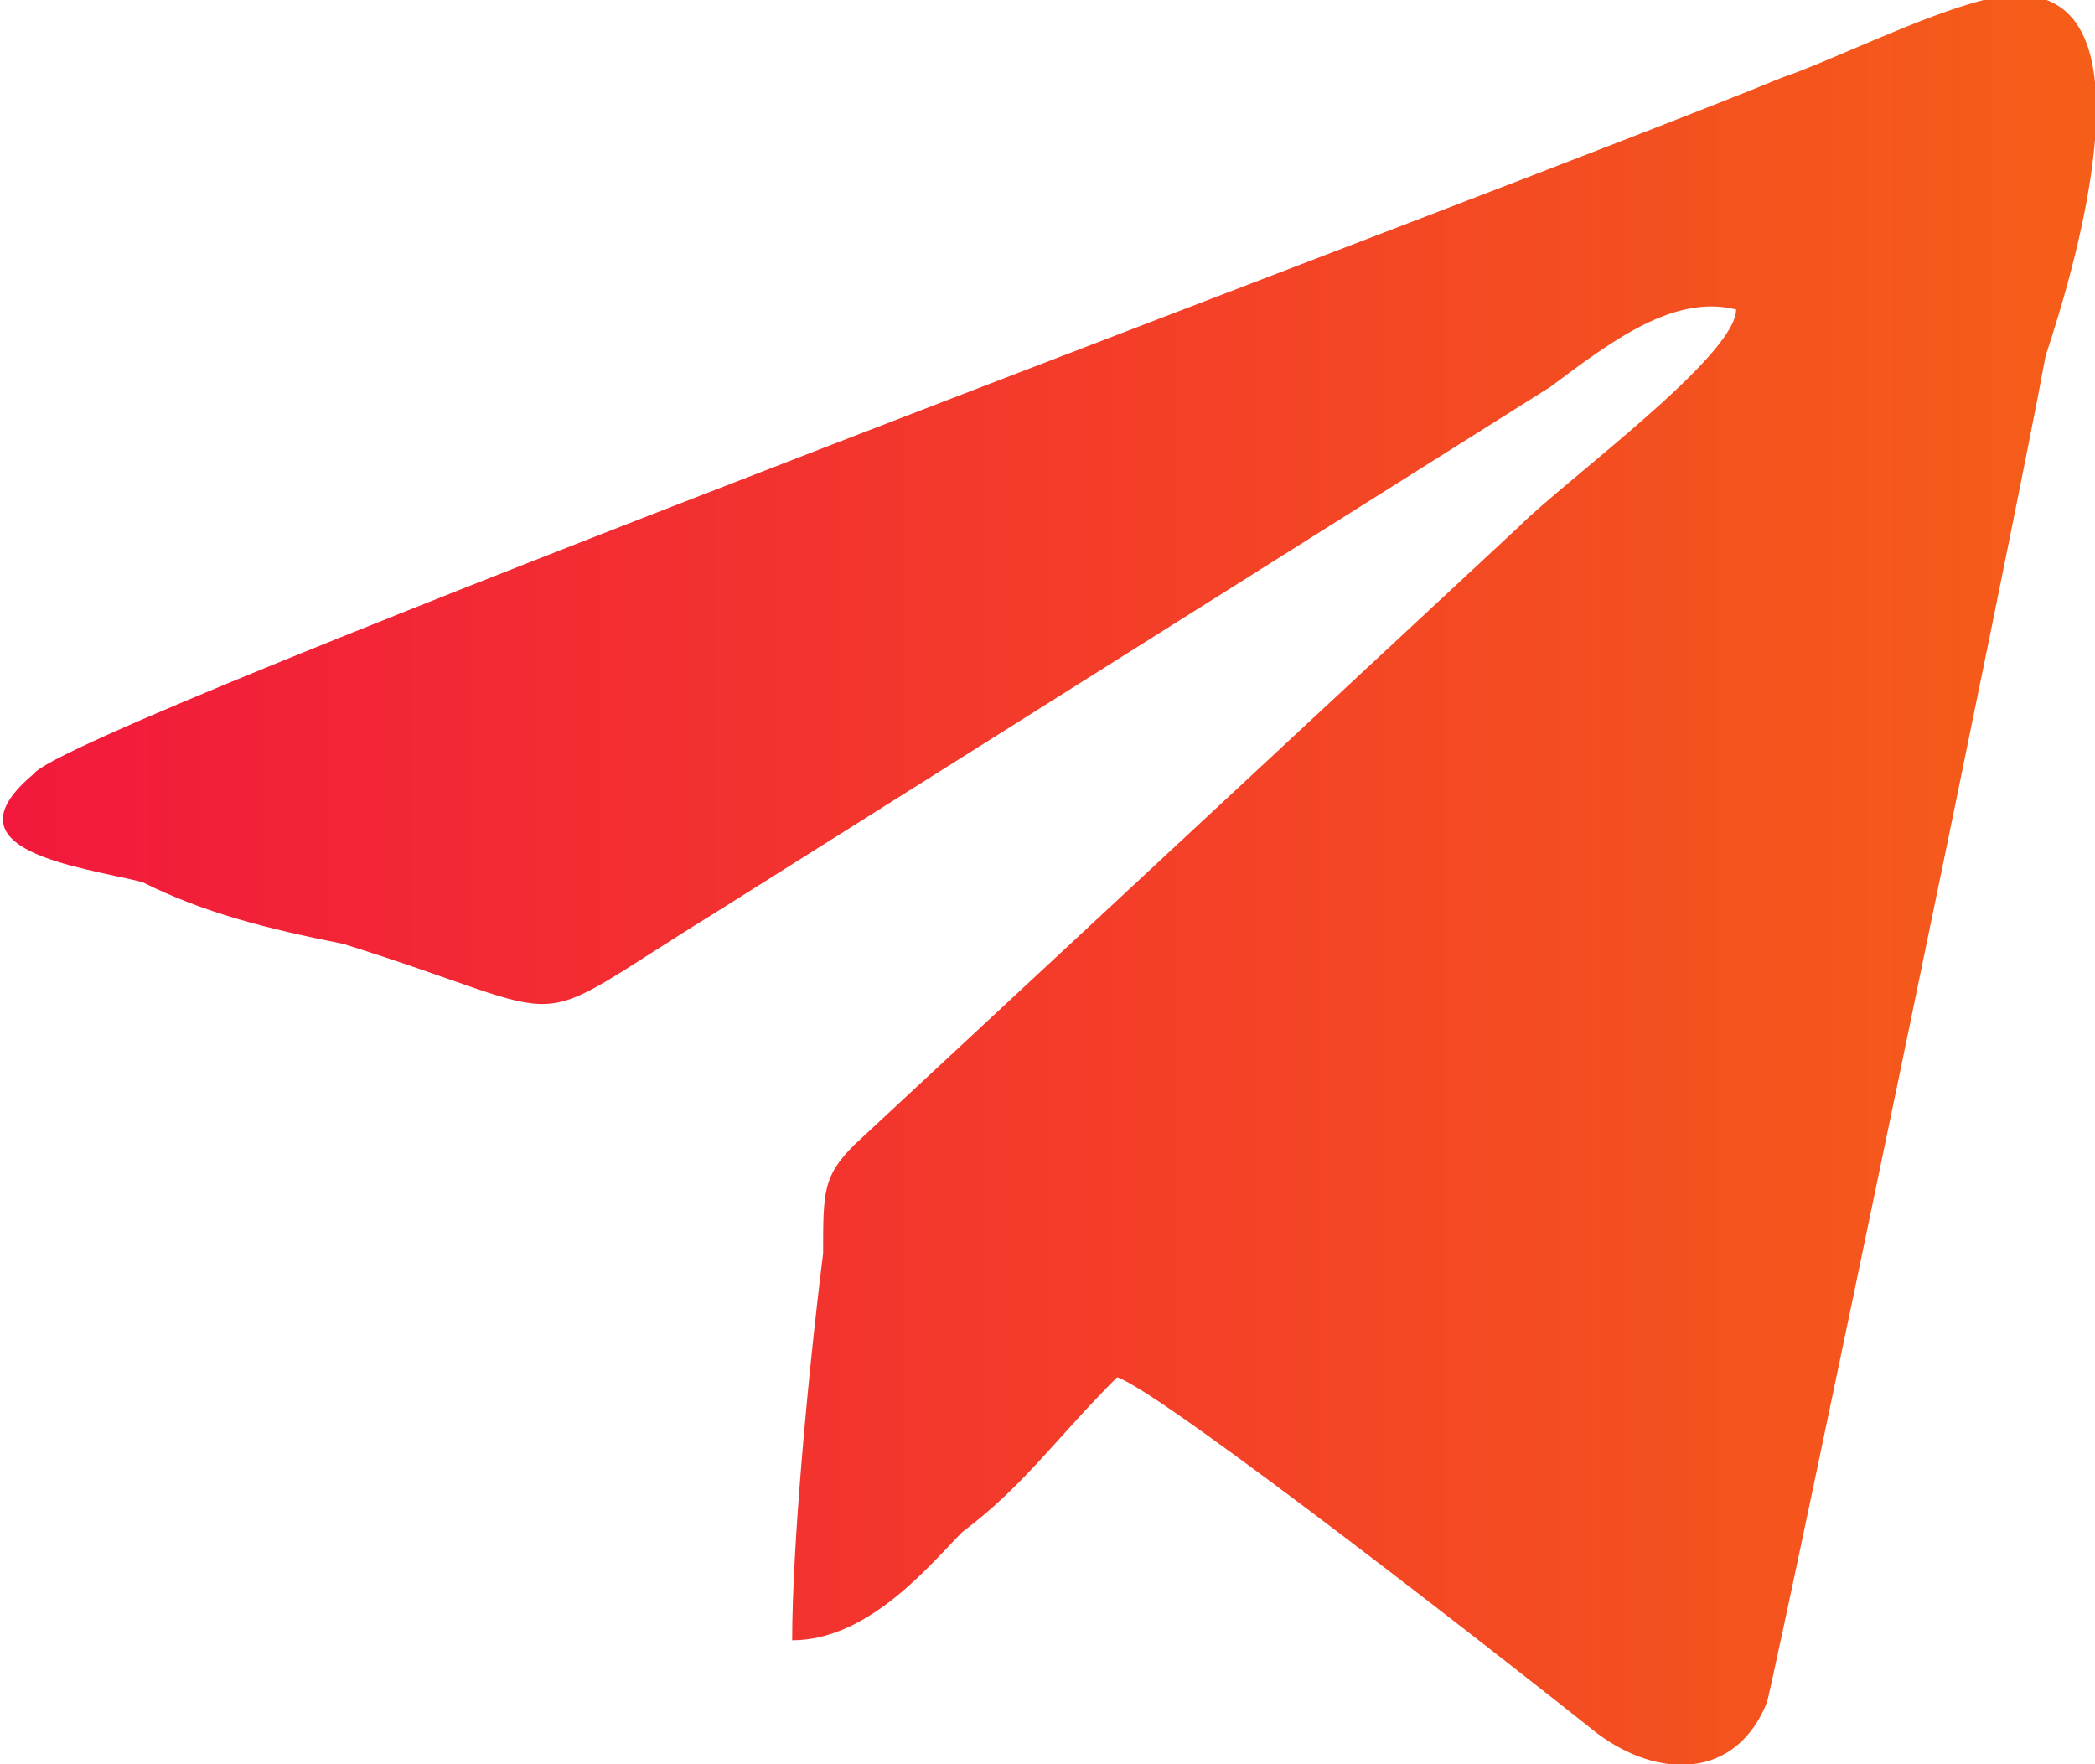 <?xml version="1.0" encoding="UTF-8"?> <!-- Creator: CorelDRAW X8 --> <svg xmlns="http://www.w3.org/2000/svg" xmlns:xlink="http://www.w3.org/1999/xlink" xml:space="preserve" width="13.345mm" height="11.237mm" style="shape-rendering:geometricPrecision; text-rendering:geometricPrecision; image-rendering:optimizeQuality; fill-rule:evenodd; clip-rule:evenodd" viewBox="0 0 135 114"> <defs> <style type="text/css"> <![CDATA[ .fil0 {fill:url(#id0)} ]]> </style> <linearGradient id="id0" gradientUnits="userSpaceOnUse" x1="-0" y1="56.928" x2="135.22" y2="56.928"> <stop offset="0" style="stop-opacity:1; stop-color:#F2193C"></stop> <stop offset="1" style="stop-opacity:1; stop-color:#F55E18"></stop> </linearGradient> </defs> <g id="Контент">  <path class="fil0" d="M72 89c-4,4 -6,7 -10,10 -2,2 -6,7 -11,7 0,-6 1,-17 2,-25 0,-4 0,-5 2,-7l43 -40c3,-3 14,-11 14,-14 -4,-1 -8,2 -12,5l-54 34c-13,8 -8,7 -24,2 -5,-1 -9,-2 -13,-4 -4,-1 -13,-2 -7,-7 2,-3 96,-38 113,-45 3,-1 9,-4 13,-5 12,-3 6,17 4,23 -2,11 -17,83 -18,87 -2,5 -7,5 -11,2 -5,-4 -28,-22 -31,-23z"></path> </g> </svg> 